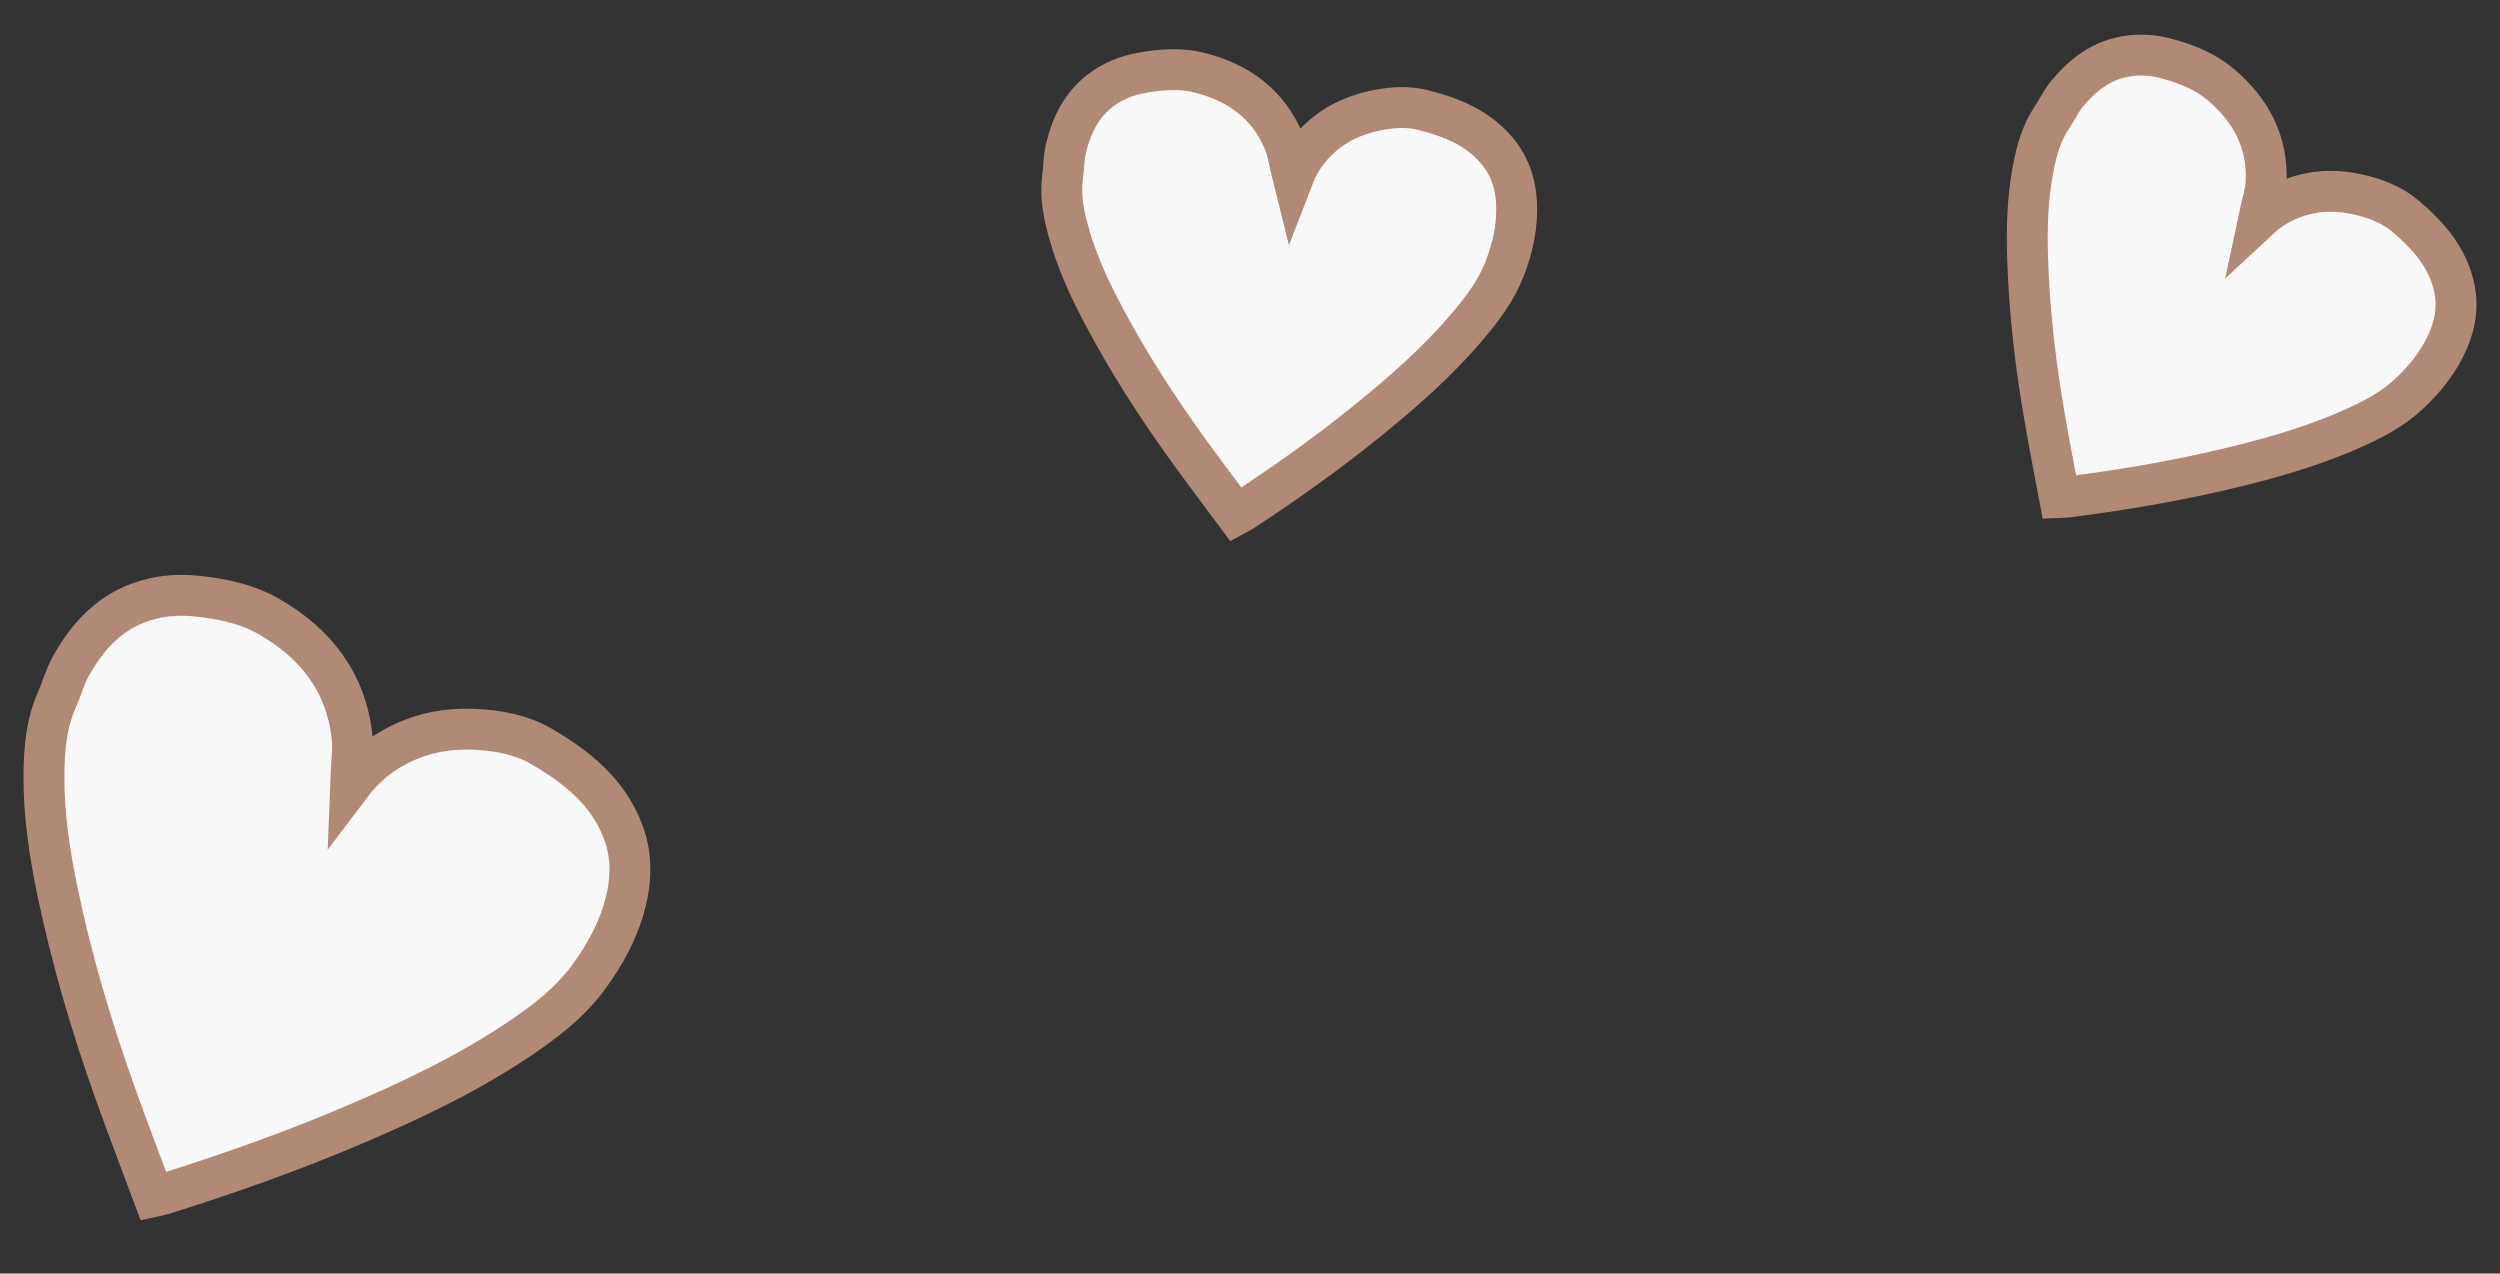 <?xml version="1.0" encoding="utf-8"?>
<!-- Generator: Adobe Illustrator 21.0.2, SVG Export Plug-In . SVG Version: 6.00 Build 0)  -->
<svg version="1.1" id="Ebene_1" xmlns="http://www.w3.org/2000/svg" xmlns:xlink="http://www.w3.org/1999/xlink" x="0px" y="0px"
     viewBox="0 0 122.3 62.3" style="enable-background:new 0 0 122.3 62.3;" xml:space="preserve">
<rect x="0" y="0" width="122.3" height="62.3" fill="#333333" stroke="none"/>
<style type="text/css">
	.st0{clip-path:url(#SVGID_2_);fill:#F8F8F8;}
	.st1{clip-path:url(#SVGID_2_);fill:none;stroke:#B18A77;stroke-width:2;stroke-miterlimit:10;}
</style>
<g>
	<defs>
		<rect id="SVGID_1_" x="1.15" y="1.695" width="120" height="58"/>
	</defs>
	<clipPath id="SVGID_2_">
		<use xlink:href="#SVGID_1_"  style="overflow:visible;"/>
	</clipPath>
	<path class="st0" d="M7.512,58.529c-0.625-1.677-1.26-3.326-1.855-4.991
		c-1.162-3.254-2.15-6.566-2.853-9.967c-0.386-1.869-0.672-3.761-0.653-5.687
		c0.011-1.248,0.113-2.498,0.643-3.677c0.24-0.536,0.389-1.12,0.675-1.627
		C4.242,31.206,5.249,30.067,6.757,29.5c0.897-0.338,1.825-0.434,2.752-0.348
		c1.284,0.119,2.56,0.377,3.676,1.024c2.233,1.294,3.745,3.17,4.04,5.885
		c0.064,0.59-0.028,1.201-0.048,1.801c-0.005,0.15-0.012,0.299-0.022,0.554
		c0.609-0.808,1.279-1.372,2.049-1.813c1.295-0.739,2.684-1.003,4.134-0.92
		c1.118,0.064,2.216,0.281,3.177,0.846c1.683,0.99,3.199,2.176,3.951,4.113
		c0.418,1.074,0.438,2.182,0.184,3.307c-0.329,1.451-1.027,2.735-1.904,3.914
		c-0.899,1.209-2.08,2.11-3.309,2.94c-2.598,1.752-5.404,3.072-8.261,4.284
		c-3.015,1.278-6.093,2.364-9.206,3.339C7.848,58.464,7.72,58.483,7.512,58.529"
		/>
	<path class="st1" d="M7.512,58.529c-0.625-1.677-1.26-3.326-1.855-4.991
		c-1.162-3.254-2.15-6.566-2.853-9.967c-0.386-1.869-0.672-3.761-0.653-5.687
		c0.011-1.248,0.113-2.498,0.643-3.677c0.24-0.536,0.389-1.12,0.675-1.627
		C4.242,31.206,5.249,30.067,6.757,29.5c0.897-0.338,1.825-0.434,2.752-0.348
		c1.284,0.119,2.56,0.377,3.676,1.024c2.233,1.294,3.745,3.17,4.04,5.885
		c0.064,0.59-0.028,1.201-0.048,1.801c-0.005,0.15-0.012,0.299-0.022,0.554
		c0.609-0.808,1.279-1.372,2.049-1.813c1.295-0.739,2.684-1.003,4.134-0.92
		c1.118,0.064,2.216,0.281,3.177,0.846c1.683,0.99,3.199,2.176,3.951,4.113
		c0.418,1.074,0.438,2.182,0.184,3.307c-0.329,1.451-1.027,2.735-1.904,3.914
		c-0.899,1.209-2.08,2.11-3.309,2.94c-2.598,1.752-5.404,3.072-8.261,4.284
		c-3.015,1.278-6.093,2.364-9.206,3.339C7.848,58.464,7.72,58.483,7.512,58.529z"
		/>
	<path class="st0" d="M60.47,25.177c-0.802-1.081-1.605-2.139-2.383-3.218
		c-1.519-2.107-2.924-4.293-4.141-6.601c-0.67-1.268-1.27-2.575-1.658-3.967
		c-0.252-0.903-0.439-1.826-0.301-2.785c0.063-0.436,0.049-0.888,0.15-1.313
		c0.275-1.15,0.766-2.18,1.74-2.9c0.579-0.429,1.231-0.689,1.92-0.818
		c0.954-0.179,1.933-0.256,2.875-0.02c1.887,0.473,3.373,1.515,4.152,3.413
		C62.992,7.38,63.053,7.839,63.164,8.277c0.027,0.108,0.053,0.217,0.099,0.403
		c0.273-0.707,0.641-1.253,1.107-1.729c0.783-0.801,1.734-1.277,2.801-1.517
		c0.823-0.184,1.663-0.254,2.477-0.044c1.425,0.367,2.769,0.909,3.718,2.152
		c0.526,0.688,0.771,1.483,0.821,2.347c0.065,1.114-0.173,2.185-0.563,3.216
		c-0.399,1.058-1.066,1.951-1.784,2.803c-1.516,1.799-3.272,3.33-5.089,4.794
		c-1.917,1.543-3.92,2.961-5.971,4.306C60.7,25.061,60.611,25.1,60.47,25.177"
		/>
	<path class="st1" d="M60.47,25.177c-0.802-1.081-1.605-2.139-2.383-3.218
		c-1.519-2.107-2.924-4.293-4.141-6.601c-0.67-1.268-1.27-2.575-1.658-3.967
		c-0.252-0.903-0.439-1.826-0.301-2.785c0.063-0.436,0.049-0.888,0.15-1.313
		c0.275-1.15,0.766-2.18,1.74-2.9c0.579-0.429,1.231-0.689,1.92-0.818
		c0.954-0.179,1.933-0.256,2.875-0.02c1.887,0.473,3.373,1.515,4.152,3.413
		C62.992,7.38,63.053,7.839,63.164,8.277c0.027,0.108,0.053,0.217,0.099,0.403
		c0.273-0.707,0.641-1.253,1.107-1.729c0.783-0.801,1.734-1.277,2.801-1.517
		c0.823-0.184,1.663-0.254,2.477-0.044c1.425,0.367,2.769,0.909,3.718,2.152
		c0.526,0.688,0.771,1.483,0.821,2.347c0.065,1.114-0.173,2.185-0.563,3.216
		c-0.399,1.058-1.066,1.951-1.784,2.803c-1.516,1.799-3.272,3.33-5.089,4.794
		c-1.917,1.543-3.92,2.961-5.971,4.306C60.7,25.061,60.611,25.1,60.47,25.177z"
		/>
	<path class="st0" d="M100.751,24.335c-0.247-1.323-0.505-2.626-0.731-3.936
		c-0.442-2.56-0.746-5.139-0.829-7.747c-0.045-1.433-0.012-2.871,0.25-4.292
		c0.17-0.921,0.406-1.833,0.951-2.634c0.248-0.365,0.433-0.777,0.711-1.115
		c0.75-0.913,1.643-1.623,2.835-1.843c0.708-0.131,1.409-0.08,2.084,0.106
		c0.937,0.257,1.85,0.617,2.593,1.242c1.489,1.252,2.367,2.839,2.236,4.886
		c-0.029,0.445-0.176,0.884-0.269,1.326c-0.023,0.11-0.047,0.219-0.087,0.406
		c0.555-0.516,1.125-0.846,1.753-1.069c1.055-0.376,2.119-0.388,3.183-0.135
		c0.821,0.194,1.606,0.5,2.246,1.045c1.119,0.954,2.09,2.031,2.398,3.563
		c0.171,0.85,0.043,1.672-0.291,2.47c-0.431,1.029-1.114,1.887-1.916,2.643
		c-0.823,0.775-1.814,1.286-2.833,1.737c-2.151,0.953-4.402,1.559-6.677,2.078
		c-2.399,0.547-4.82,0.943-7.254,1.253
		C101.008,24.331,100.912,24.328,100.751,24.335"/>
	<path class="st1" d="M100.751,24.335c-0.247-1.323-0.505-2.626-0.731-3.936
		c-0.442-2.56-0.746-5.139-0.829-7.747c-0.045-1.433-0.012-2.871,0.25-4.292
		c0.17-0.921,0.406-1.833,0.951-2.634c0.248-0.365,0.433-0.777,0.711-1.115
		c0.75-0.913,1.643-1.623,2.835-1.843c0.708-0.131,1.409-0.08,2.084,0.106
		c0.937,0.257,1.85,0.617,2.593,1.242c1.489,1.252,2.367,2.839,2.236,4.886
		c-0.029,0.445-0.176,0.884-0.269,1.326c-0.023,0.11-0.047,0.219-0.087,0.406
		c0.555-0.516,1.125-0.846,1.753-1.069c1.055-0.376,2.119-0.388,3.183-0.135
		c0.821,0.194,1.606,0.5,2.246,1.045c1.119,0.954,2.09,2.031,2.398,3.563
		c0.171,0.85,0.043,1.672-0.291,2.47c-0.431,1.029-1.114,1.887-1.916,2.643
		c-0.823,0.775-1.814,1.286-2.833,1.737c-2.151,0.953-4.402,1.559-6.677,2.078
		c-2.399,0.547-4.82,0.943-7.254,1.253
		C101.008,24.331,100.912,24.328,100.751,24.335z"/>
</g>
</svg>
